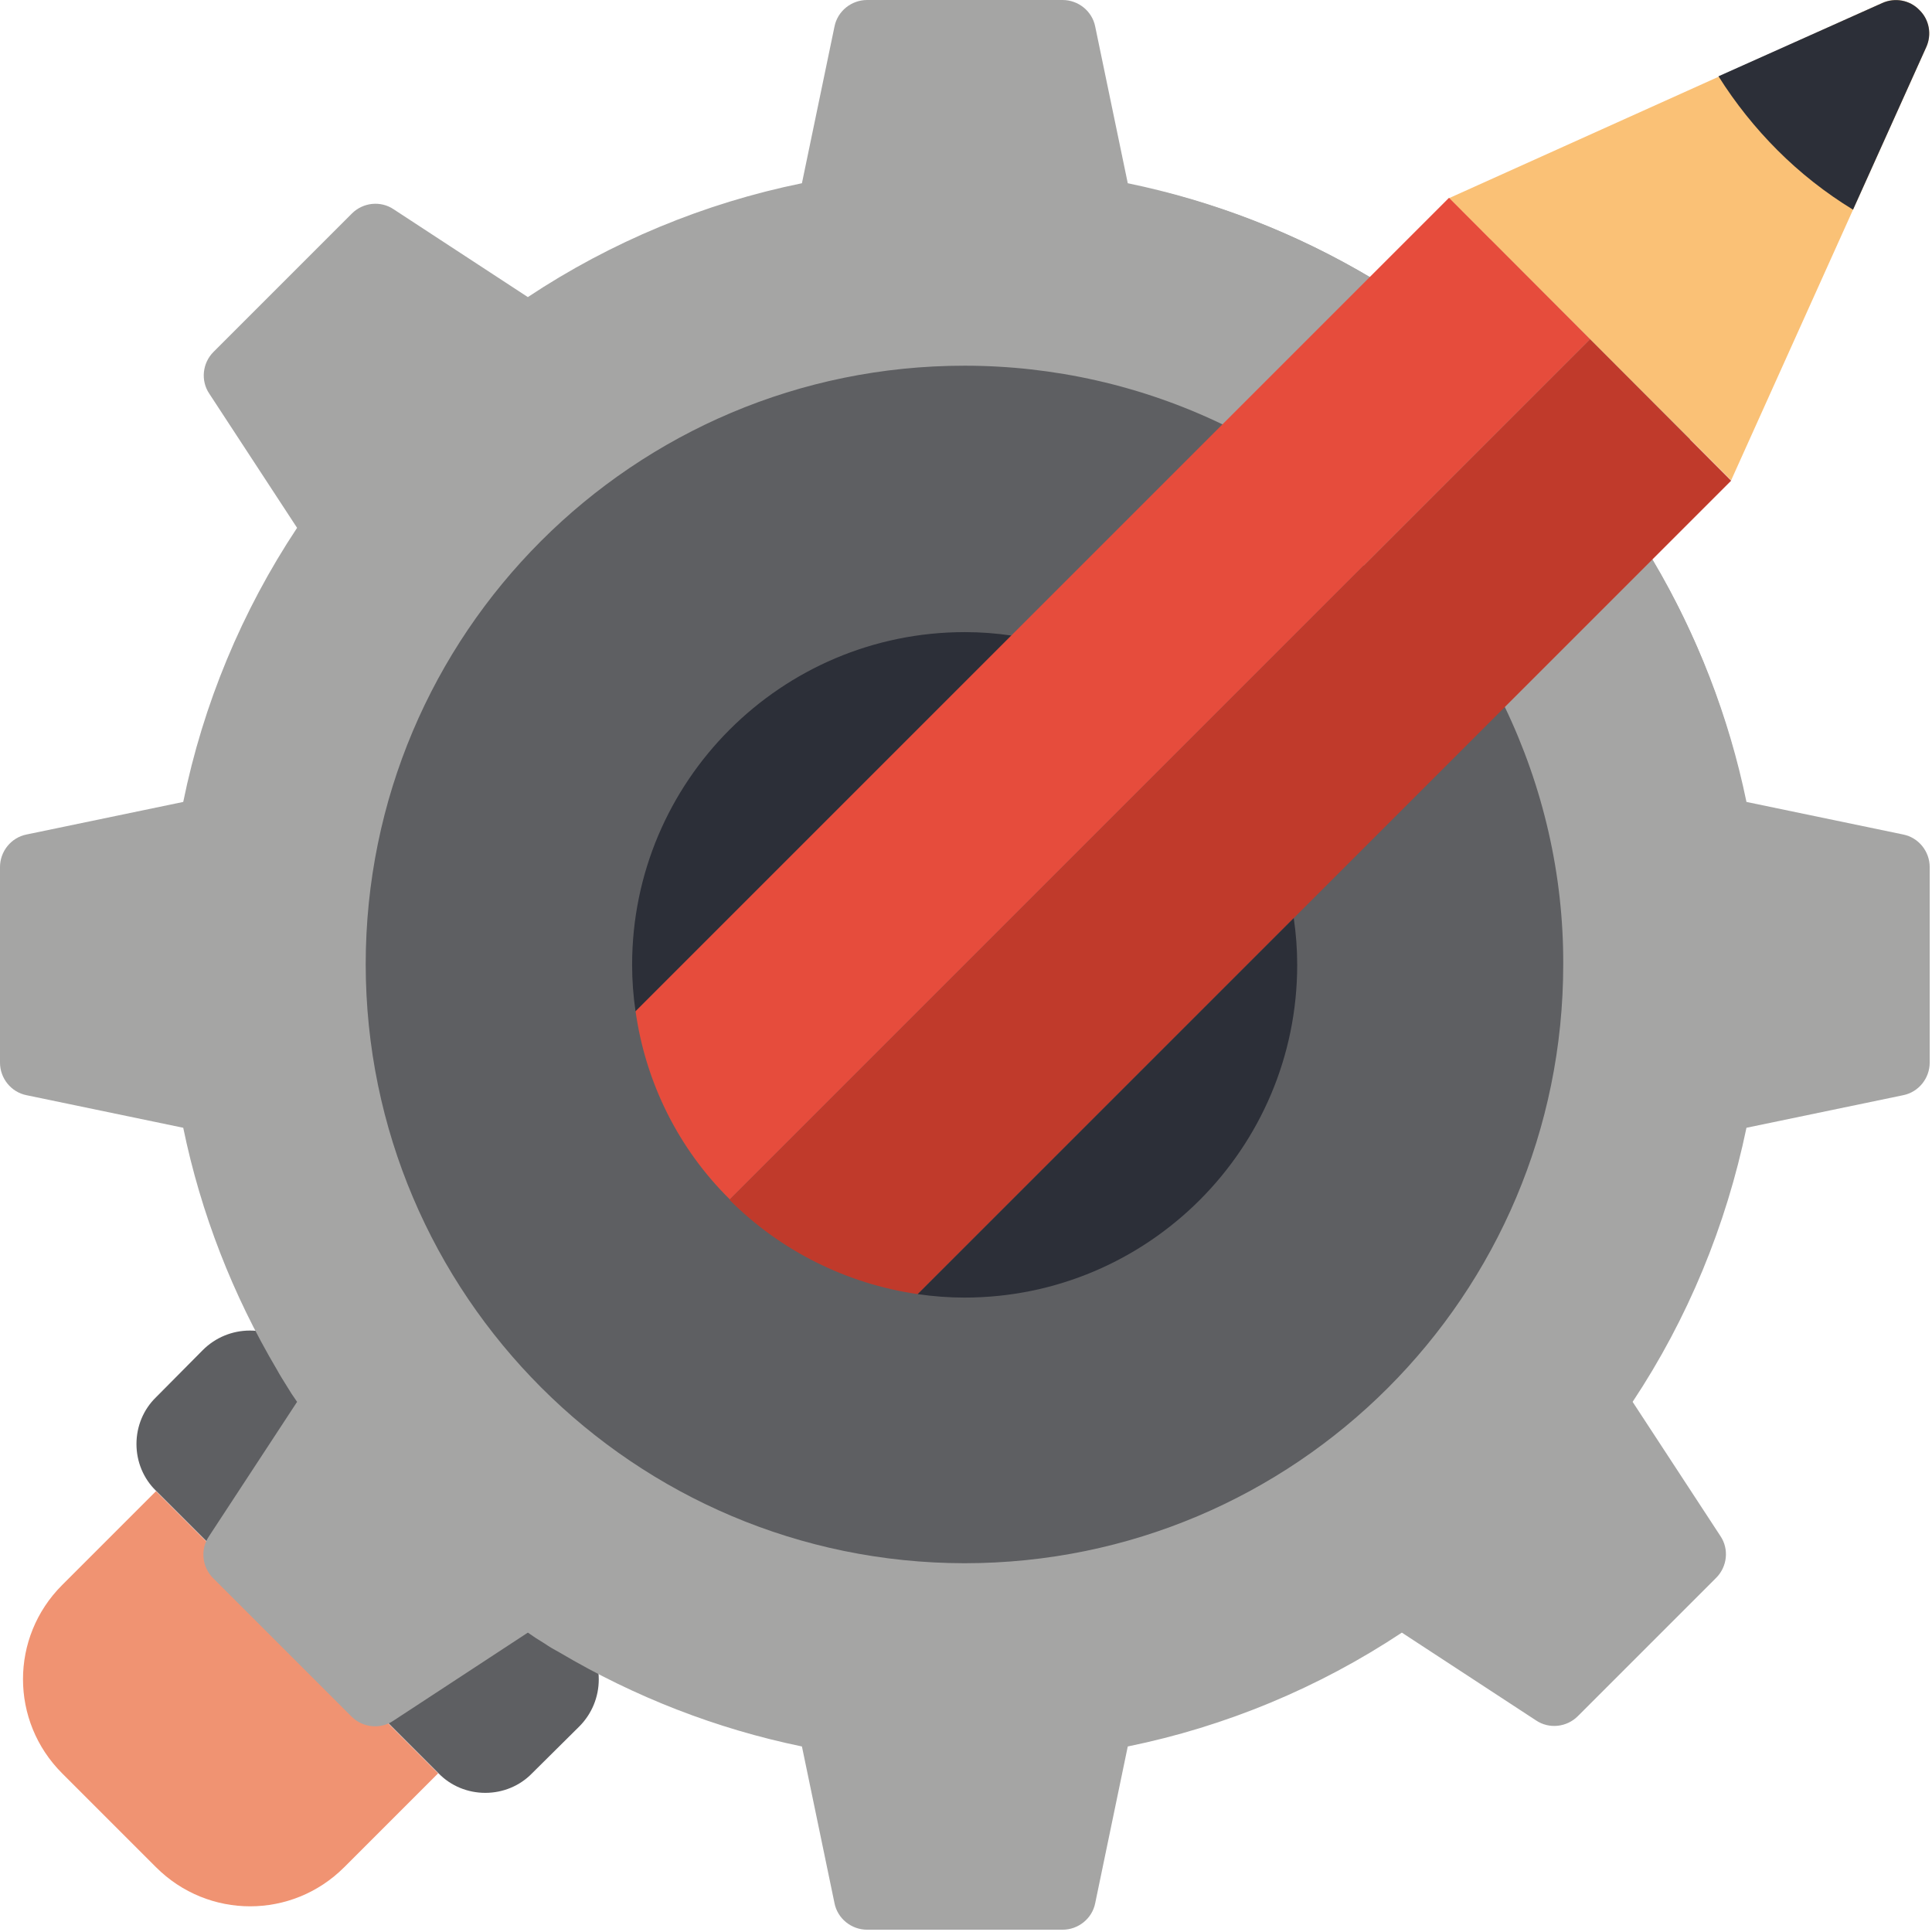 <?xml version="1.0" encoding="utf-8"?>
<!-- Generator: Adobe Illustrator 21.0.2, SVG Export Plug-In . SVG Version: 6.00 Build 0)  -->
<svg version="1.1" id="Layer_1" xmlns="http://www.w3.org/2000/svg" xmlns:xlink="http://www.w3.org/1999/xlink" x="0px" y="0px"
	 viewBox="0 0 504 504" style="enable-background:new 0 0 504 504;" xml:space="preserve">
<style type="text/css">
	.st0{fill:#5E5F62;}
	.st1{fill:#F09372;}
	.st2{fill:#A5A5A4;}
	.st3{fill:#FAC176;}
	.st4{fill:#2C2F38;}
	.st5{fill:#E64C3C;}
	.st6{fill:#C03A2B;}
</style>
<path class="st0" d="M80.7,355.4l-3.2-3.2c-3.3-3.3-7.7-5.1-12.3-5.1s-9,1.8-12.3,5.1l-12.2,12.3c-3.3,3.2-5.1,7.6-5.1,12.2
	s1.8,9,5.1,12.2l73.7,73.7c3.2,3.3,7.6,5.1,12.2,5.1c4.6,0,9-1.8,12.2-5.1l12.3-12.2c3.3-3.3,5.1-7.7,5.1-12.3c0-4.6-1.8-9-5.1-12.3
	L80.7,355.4z"/>
<path class="st1" d="M40.7,389l73.6,73.6l-24.5,24.5c-13.6,13.6-35.5,13.6-49.1,0l-24.5-24.5c-13.6-13.6-13.6-35.5,0-49.1L40.7,389z
	"/>
<g>
	<path class="st2" d="M357.4,72.3c-19.6-11.6-40.9-19.9-63.2-24.5l-8.5-40.9c-0.8-4-4.4-6.9-8.5-6.9h-51c-4.1,0-7.7,2.9-8.5,6.9
		l-8.5,40.9c-25.5,5.2-49.8,15.3-71.5,29.7l-35-22.9c-3.4-2.3-8-1.8-10.9,1.1L55.7,91.8c-2.9,2.9-3.4,7.5-1.1,10.9l22.9,35
		c-14.4,21.7-24.5,46-29.7,71.5l-40.9,8.5c-4,0.8-6.9,4.4-6.9,8.5v51c0,4.1,2.9,7.7,6.9,8.5l40.9,8.5c4.6,22.3,12.9,43.6,24.5,63.2
		c0.7,1.3,1.6,2.7,2.4,4c0.9,1.5,1.8,2.9,2.8,4.3l-23,35.1c-2.3,3.4-1.8,8,1.1,10.9l36.1,36.1c2.9,2.9,7.5,3.4,10.9,1.1l35.1-23
		c1.4,1,2.8,1.9,4.3,2.8c1.3,0.9,2.7,1.7,4,2.4c19.6,11.6,40.9,19.9,63.2,24.5l8.5,40.9c0.8,4,4.4,6.9,8.5,6.9h51
		c4.1,0,7.7-2.9,8.5-6.9l8.5-40.9c25.5-5.2,49.8-15.3,71.5-29.7l35,22.9c3.4,2.3,8,1.8,10.9-1.1l36.1-36.1c2.9-2.9,3.4-7.5,1.1-10.9
		l-22.9-35c14.4-21.7,24.4-46,29.7-71.5l40.9-8.5c4-0.8,6.9-4.4,6.9-8.5v-51c0-4.1-2.9-7.7-6.9-8.5l-40.9-8.5
		c-4.6-22.3-12.9-43.6-24.5-63.2L357.4,72.3z	">

	</path>
	<path class="st2" d="M455.4,209.1c-5.2-25.5-15.2-49.8-29.6-71.5l22.9-35c2.3-3.4,1.8-8-1.1-10.9l-36-36c-2.9-2.9-7.5-3.4-10.9-1.1
		l-35,22.9c-19-12.5-39.9-21.8-62-27.4	">

	</path>
	<animateTransform  accumulate="none" additive="replace" attributeName="transform" attributeType="XML" calcMode="linear" dur="8s" fill="remove" from="0 252 252" repeatCount="indefinite" restart="always" to="360 252 252" type="rotate">
			</animateTransform>
</g>
<path class="st3" d="M378,51.7L491,0.8c3.3-1.5,7.2-0.8,9.7,1.8c2.6,2.6,3.3,6.4,1.8,9.7l-50.9,113L378,51.7z"/>
<path class="st0" d="M318.9,110.7c-21-10.1-44-15.3-67.3-15.3c-86.3,0-156.2,69.9-156.2,156.2c0.1,86.2,70,156.1,156.2,156.2
	c86.3,0,156.2-69.9,156.2-156.2c0.1-23.3-5.2-46.3-15.3-67.3L318.9,110.7z"/>
<path class="st4" d="M263.9,165.8l-98.1,98.1c-0.6-4.1-0.9-8.1-0.9-12.2c0-47.9,38.9-86.8,86.8-86.8
	C255.8,164.9,259.8,165.2,263.9,165.8z"/>
<path class="st5" d="M378,51.6l-20.7,20.7l-38.4,38.4l-55,55l-98.1,98.1c2.6,18.6,11.2,35.9,24.6,49.1L414.8,88.5L378,51.6z"/>
<path class="st6" d="M414.8,88.5L190.3,313c13.3,13.3,30.5,21.9,49.1,24.6l92.9-92.9l119.3-119.3L414.8,88.5z"/>
<g>
	<path class="st4" d="M502.5,12.3l-19.1,42.4c-7.2-4.4-13.8-9.6-19.7-15.5c-5.8-5.8-11-12.3-15.4-19.3L491,0.8
		c3.3-1.5,7.2-0.8,9.7,1.8C503.3,5.1,504,9,502.5,12.3z"/>
	<path class="st4" d="M239.4,337.6l98.1-98.1c0.6,4.1,0.9,8.1,0.9,12.2c0,47.9-38.9,86.8-86.8,86.8
		C247.6,338.5,243.5,338.2,239.4,337.6z"/>
</g>
</svg>

